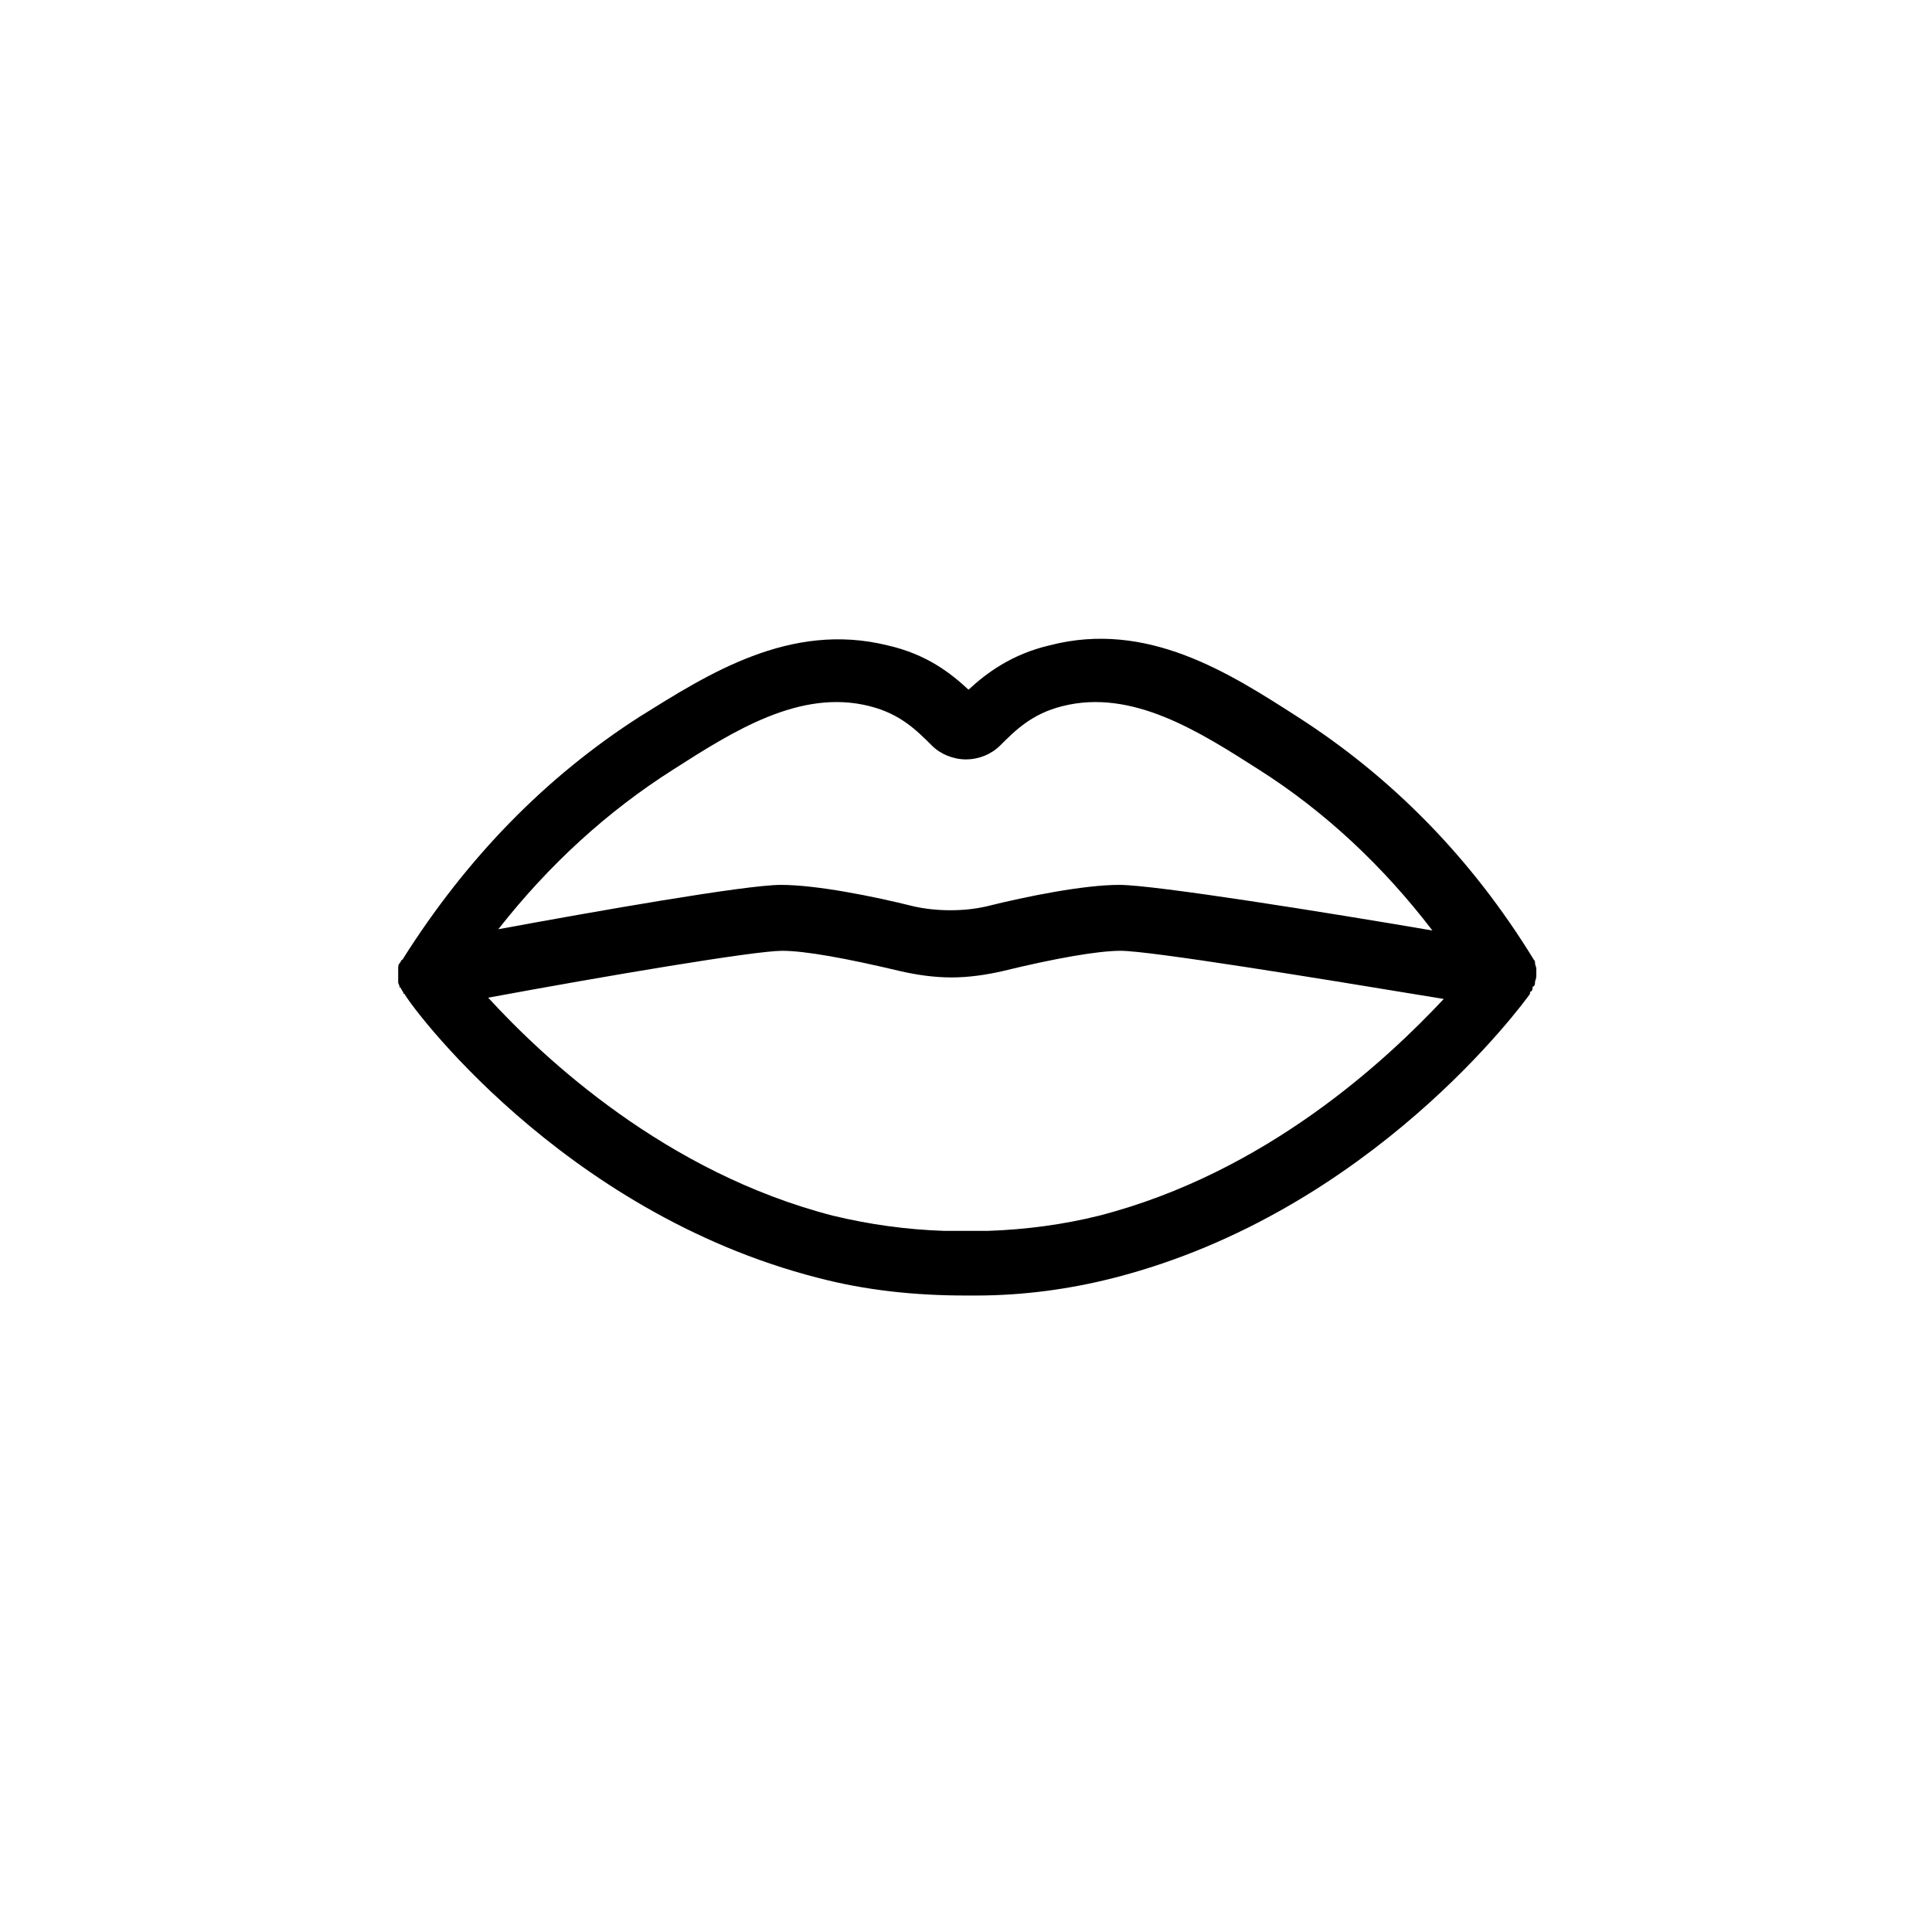 <?xml version="1.0" encoding="UTF-8"?>
<!-- Uploaded to: SVG Repo, www.svgrepo.com, Generator: SVG Repo Mixer Tools -->
<svg fill="#000000" width="800px" height="800px" version="1.1" viewBox="144 144 512 512" xmlns="http://www.w3.org/2000/svg">
 <path d="m551.14 402.35v-0.336-1.008-0.336c0-0.336-0.336-1.008-0.336-1.344v-0.336c0-0.336-0.336-0.672-0.336-0.672-16.457-26.871-37.617-48.367-62.809-64.488-17.801-11.418-39.633-25.527-65.496-18.809-10.078 2.352-16.793 7.391-21.496 11.754-4.703-4.367-11.082-9.406-21.496-11.754-25.863-6.383-47.695 7.727-65.496 18.809-25.191 16.121-46.016 37.617-62.809 64.152 0 0 0 0.336-0.336 0.336-0.336 0.336-0.336 0.672-0.672 1.008s-0.336 1.008-0.336 1.344v0.336 1.008 0.336 1.68 0.336c0 0.336 0.336 0.672 0.336 1.008s0 0.336 0.336 0.336c0 0.336 0.336 0.672 0.336 0.672 0 0.336 0.336 0.336 0.336 0.672 0 0 0 0.336 0.336 0.336 1.012 2.348 41.316 57.766 109.5 75.234 12.762 3.359 25.863 4.703 39.297 4.703h2.688c12.426 0 24.855-1.68 36.609-4.703 68.184-17.465 108.49-72.883 110.17-75.234v-0.336s0-0.336 0.336-0.336c0.336-0.336 0.336-0.672 0.336-1.008 0 0 0-0.336 0.336-0.336 0.336-0.336 0.336-1.008 0.336-1.344 0.332-0.676 0.332-1.348 0.332-1.68zm-228.73-54.414c15.785-10.078 33.586-21.496 52.059-16.793 8.062 2.016 12.426 6.383 16.457 10.41 2.352 2.352 5.711 3.695 9.07 3.695s6.719-1.344 9.07-3.695c4.031-4.031 8.398-8.398 16.457-10.41 18.473-4.703 36.273 6.719 52.059 16.793 17.465 11.082 32.914 25.527 46.016 42.656-27.543-4.703-73.555-12.09-82.961-12.09s-24.52 3.023-35.266 5.711c-3.023 0.672-6.047 1.008-9.406 1.008h-0.336c-3.023 0-6.383-0.336-9.406-1.008-10.746-2.688-25.863-5.711-35.266-5.711-9.406 0-49.375 7.055-74.898 11.754 13.438-17.129 28.887-31.234 46.352-42.32zm112.86 118.23c-9.406 2.352-19.48 3.695-29.559 4.031h-2.016-3.695-3.695-0.336-1.68c-10.078-0.336-19.816-1.68-29.559-4.031-44.336-11.418-76.578-41.648-91.359-57.77 30.898-5.711 70.535-12.426 77.922-12.426 6.047 0 17.129 2.016 31.234 5.375 4.367 1.008 9.07 1.68 13.434 1.68h0.336c4.367 0 9.07-0.672 13.434-1.68 13.77-3.359 25.191-5.375 31.234-5.375 7.727 0 51.051 7.055 85.648 12.762-15.102 16.121-47.008 46.016-91.344 57.434z"/>
</svg>